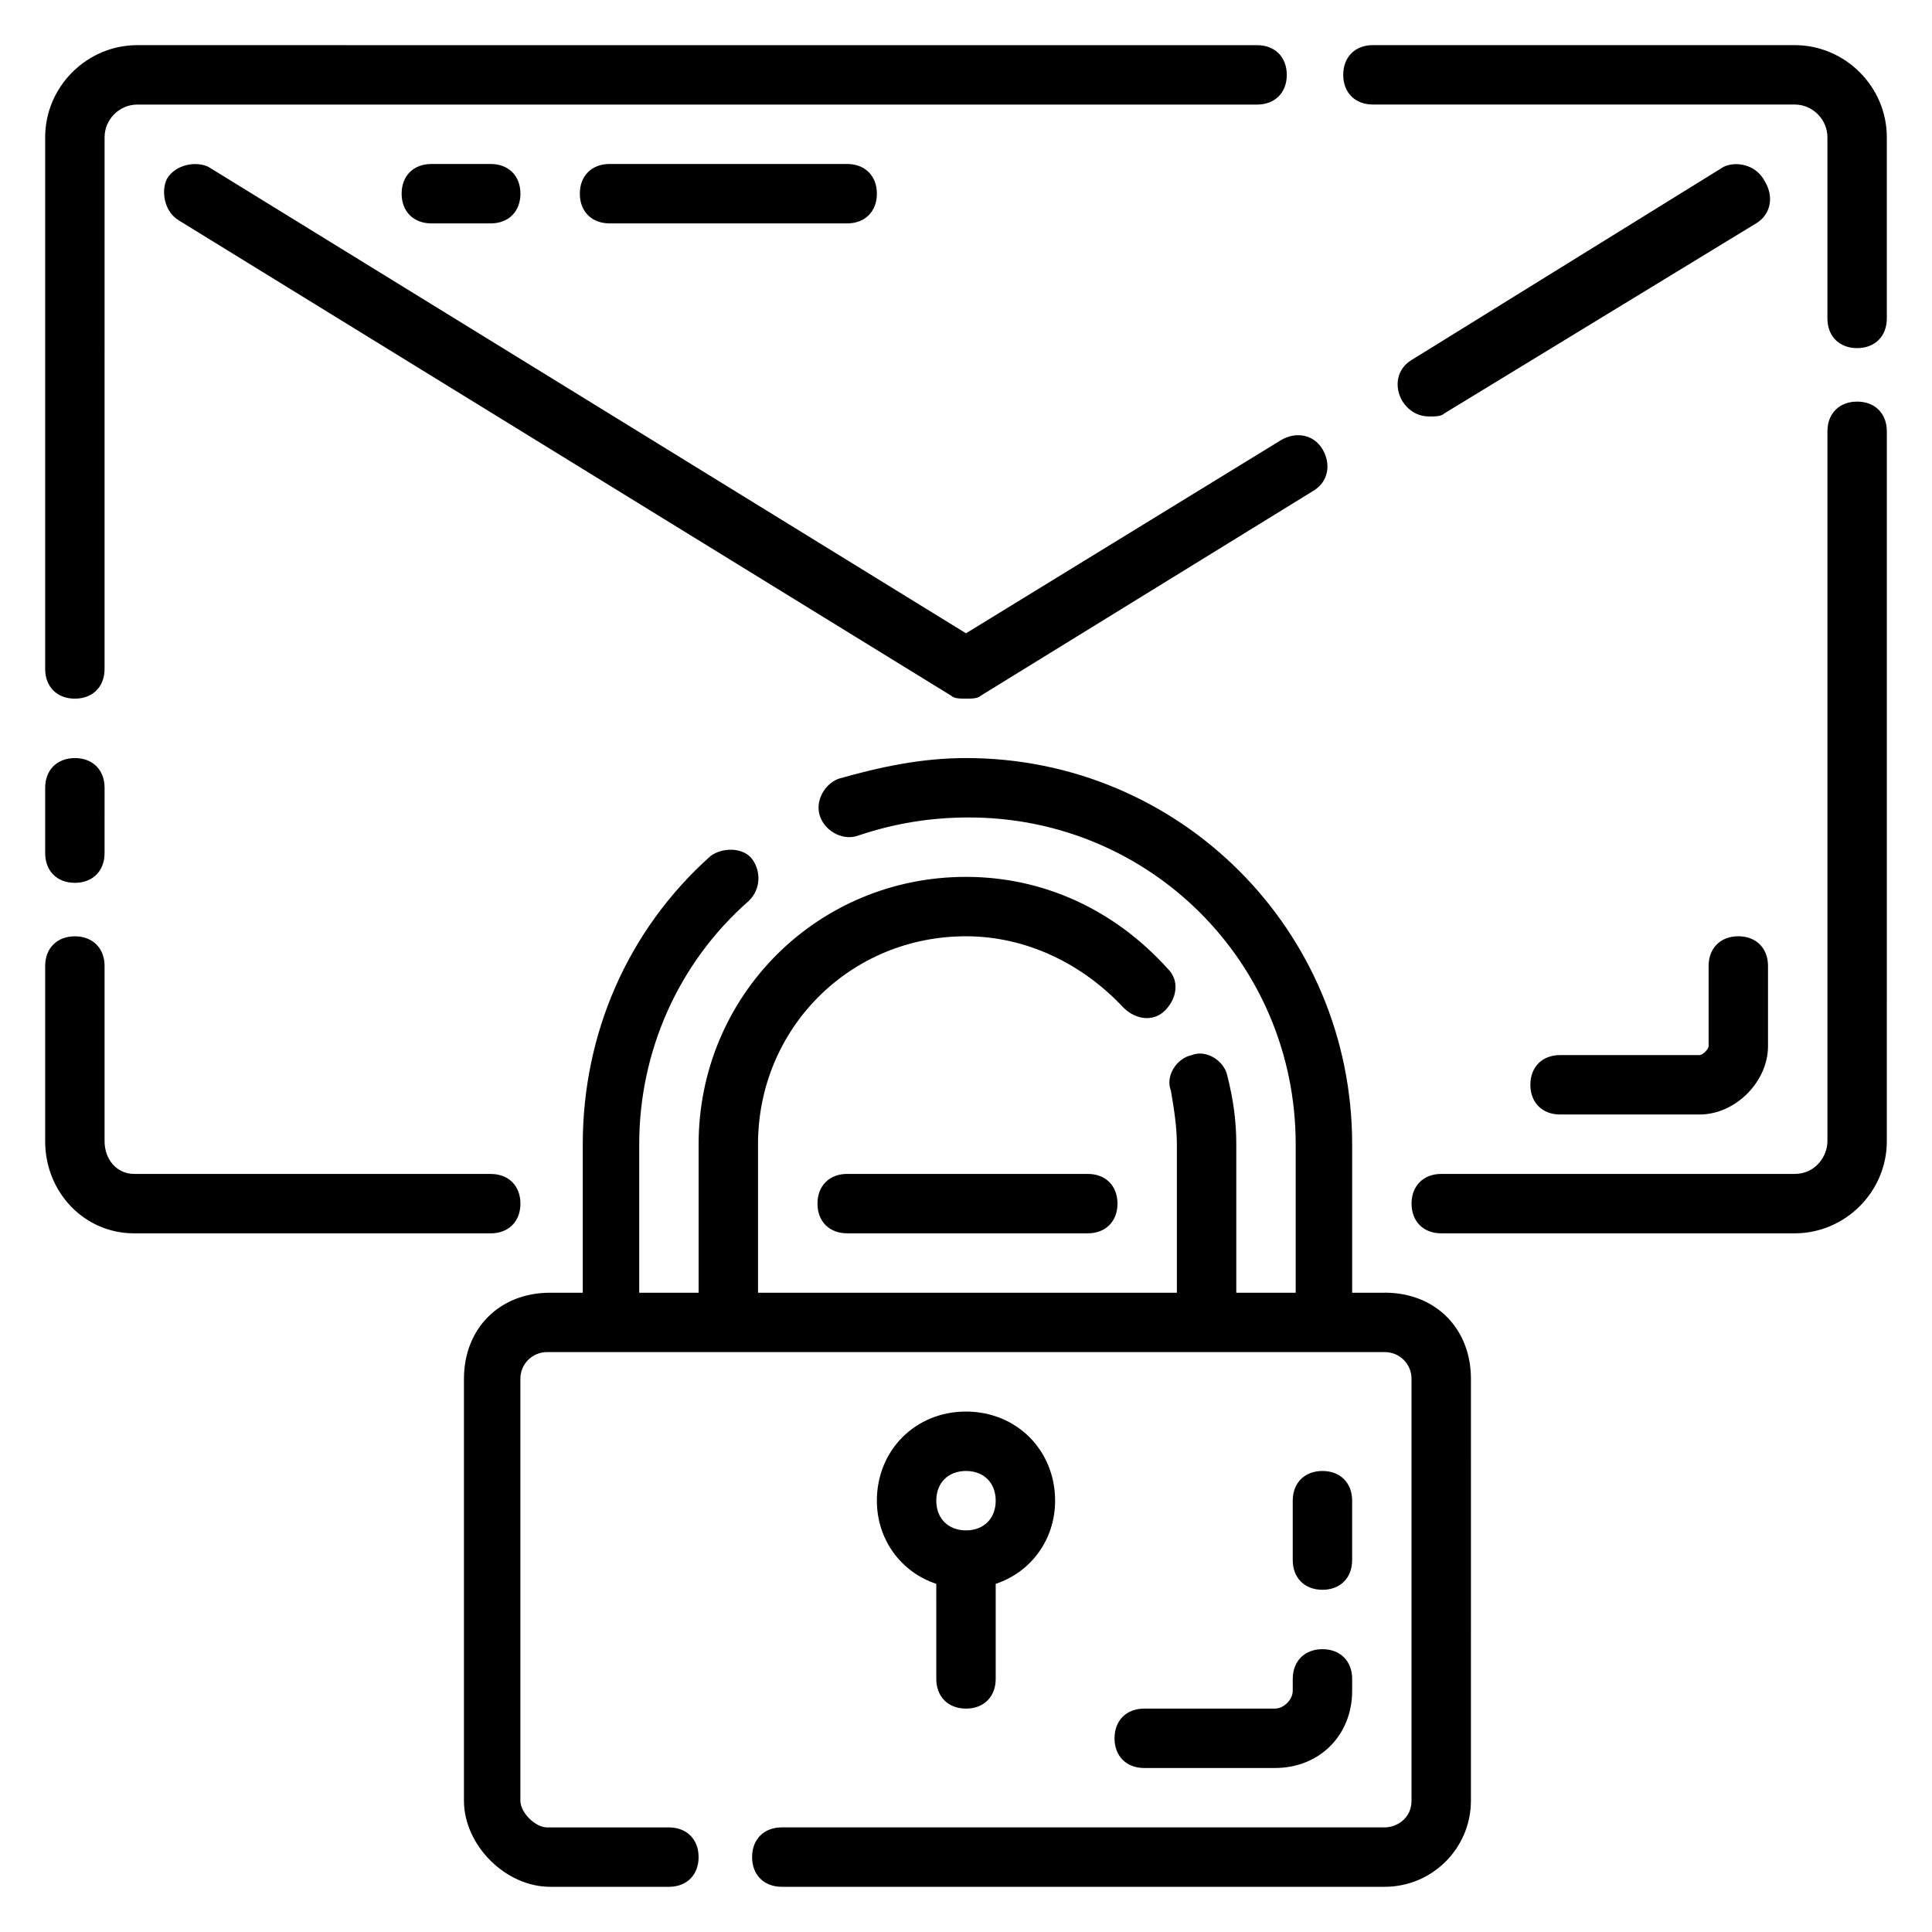 <?xml version="1.0" encoding="UTF-8"?>
<!-- Uploaded to: SVG Find, www.svgfind.com, Generator: SVG Find Mixer Tools -->
<svg fill="#000000" width="800px" height="800px" version="1.1" viewBox="144 144 512 512" xmlns="http://www.w3.org/2000/svg">
 <g>
  <path d="m636.16 250.43c-4.723 0-7.871 3.148-7.871 7.871v188.14c0 3.938-3.148 8.66-8.66 8.66h-93.68c-4.723 0-7.871 3.148-7.871 7.871s3.148 7.871 7.871 7.871h93.676c13.383 0 24.402-11.02 24.402-24.402l0.004-188.14c0-4.723-3.148-7.871-7.871-7.871z"/>
  <path d="m619.63 155.96h-111.79c-4.723 0-7.871 3.148-7.871 7.871 0 4.723 3.148 7.871 7.871 7.871h111.78c4.727 0.004 8.664 3.938 8.664 8.66v48.02c0 4.723 3.148 7.871 7.871 7.871s7.871-3.148 7.871-7.871v-48.02c0-13.379-11.02-24.402-24.402-24.402z"/>
  <path d="m163.84 329.15c4.723 0 7.871-3.148 7.871-7.871l0.004-140.91c0-4.723 3.934-8.656 8.656-8.656h296.77c4.723 0 7.871-3.148 7.871-7.871s-3.148-7.871-7.871-7.871l-296.77-0.004c-13.379 0-24.402 11.023-24.402 24.402v140.91c0 4.723 3.148 7.871 7.871 7.871z"/>
  <path d="m163.84 377.96c4.723 0 7.871-3.148 7.871-7.871l0.004-17.32c0-4.723-3.148-7.871-7.871-7.871s-7.871 3.148-7.871 7.871v17.32c-0.004 4.723 3.144 7.871 7.867 7.871z"/>
  <path d="m281.92 462.98c0-4.723-3.148-7.871-7.871-7.871l-94.465-0.004c-4.723 0-7.871-3.938-7.871-8.66v-46.441c0-4.723-3.148-7.871-7.871-7.871s-7.871 3.148-7.871 7.871v46.445c-0.004 13.379 10.23 24.402 23.613 24.402h94.465c4.723 0 7.871-3.148 7.871-7.871z"/>
  <path d="m600.73 188.24-82.656 51.168c-3.938 2.363-4.723 7.086-2.363 11.02 1.574 2.363 3.938 3.938 7.086 3.938 1.574 0 3.148 0 3.938-0.789l82.656-50.383c3.938-2.363 4.723-7.086 2.363-11.02-2.363-4.723-7.875-5.508-11.023-3.934z"/>
  <path d="m400 311.83-200.74-123.59c-3.148-1.574-8.66-0.789-11.02 3.148-1.574 3.148-0.789 8.66 3.148 11.02l204.67 125.95c0.789 0.785 2.363 0.785 3.938 0.785s3.148 0 3.938-0.789l88.164-54.312c3.938-2.363 4.723-7.086 2.363-11.02-2.363-3.938-7.086-4.723-11.02-2.363z"/>
  <path d="m510.99 486.59h-8.656v-39.359c0-56.68-45.656-102.34-102.34-102.34-11.809 0-22.828 2.363-33.852 5.512-3.938 1.574-6.297 6.297-4.723 10.234s6.297 6.297 10.234 4.723c9.445-3.148 18.895-4.723 29.125-4.723 48.02 0 86.594 38.574 86.594 86.594v39.359h-15.742v-39.359c0-6.297-0.789-11.809-2.363-18.105-0.789-3.938-5.512-7.086-9.445-5.512-3.938 0.789-7.086 5.512-5.512 9.445 0.789 4.723 1.574 9.445 1.574 14.168v39.359h-111v-39.359c0-30.699 24.402-55.105 55.105-55.105 15.742 0 30.699 7.086 41.723 18.895 3.148 3.148 7.871 3.938 11.02 0.789 3.148-3.148 3.938-7.871 0.789-11.02-14.172-15.746-33.066-24.406-53.531-24.406-39.359 0-70.848 31.488-70.848 70.848v39.359h-15.742v-39.359c0-24.402 10.234-48.02 29.125-64.551 3.148-3.148 3.148-7.871 0.789-11.02-2.363-3.148-7.871-3.148-11.02-0.789-22.043 19.68-33.852 47.23-33.852 76.359v39.359h-8.66c-13.383 0-22.828 9.445-22.828 22.828v111.78c0 11.809 11.02 22.828 22.828 22.828l31.484 0.004c4.723 0 7.871-3.148 7.871-7.871s-3.148-7.871-7.871-7.871h-32.273c-3.148 0-7.086-3.938-7.086-7.086v-111.79c0-3.938 3.148-7.086 7.086-7.086h221.99c3.938 0 7.086 3.148 7.086 7.086v111.78c0 4.723-3.938 7.086-7.086 7.086l-159.8 0.004c-4.723 0-7.871 3.148-7.871 7.871s3.148 7.871 7.871 7.871h159.8c12.594 0 22.828-10.234 22.828-22.828l0.004-111.79c0-13.379-9.449-22.828-22.832-22.828z"/>
  <path d="m400 596.8c4.723 0 7.871-3.148 7.871-7.871v-25.191c9.445-3.148 15.742-11.809 15.742-22.043 0-13.383-10.234-23.617-23.617-23.617-13.383 0-23.617 10.234-23.617 23.617 0 10.234 6.297 18.895 15.742 22.043l0.004 25.188c0 4.723 3.148 7.875 7.875 7.875zm0-62.977c4.723 0 7.871 3.148 7.871 7.871 0 4.723-3.148 7.871-7.871 7.871s-7.871-3.148-7.871-7.871c-0.004-4.723 3.144-7.871 7.871-7.871z"/>
  <path d="m368.51 455.1c-4.723 0-7.871 3.148-7.871 7.871s3.148 7.871 7.871 7.871h63.762c4.723 0 7.871-3.148 7.871-7.871s-3.148-7.871-7.871-7.871z"/>
  <path d="m486.59 592.07c0 2.363-2.363 4.723-4.723 4.723l-34.637 0.004c-4.723 0-7.871 3.148-7.871 7.871s3.148 7.871 7.871 7.871h34.637c11.809 0 20.469-8.66 20.469-20.469v-3.148c0-4.723-3.148-7.871-7.871-7.871s-7.871 3.148-7.871 7.871z"/>
  <path d="m494.46 565.31c4.723 0 7.871-3.148 7.871-7.871v-15.742c0-4.723-3.148-7.871-7.871-7.871-4.723 0-7.871 3.148-7.871 7.871v15.742c0 4.723 3.148 7.871 7.871 7.871z"/>
  <path d="m274.05 203.2c4.723 0 7.871-3.148 7.871-7.871s-3.148-7.871-7.871-7.871h-15.742c-4.723 0-7.871 3.148-7.871 7.871s3.148 7.871 7.871 7.871z"/>
  <path d="m368.51 203.2c4.723 0 7.871-3.148 7.871-7.871s-3.148-7.871-7.871-7.871h-62.977c-4.723 0-7.871 3.148-7.871 7.871s3.148 7.871 7.871 7.871z"/>
  <path d="m604.67 392.12c-4.723 0-7.871 3.148-7.871 7.871v21.254c0 0.789-1.574 2.363-2.363 2.363h-37c-4.723 0-7.871 3.148-7.871 7.871s3.148 7.871 7.871 7.871h37c9.445 0 18.105-8.66 18.105-18.105v-21.25c0-4.727-3.148-7.875-7.871-7.875z"/>
 </g>
</svg>